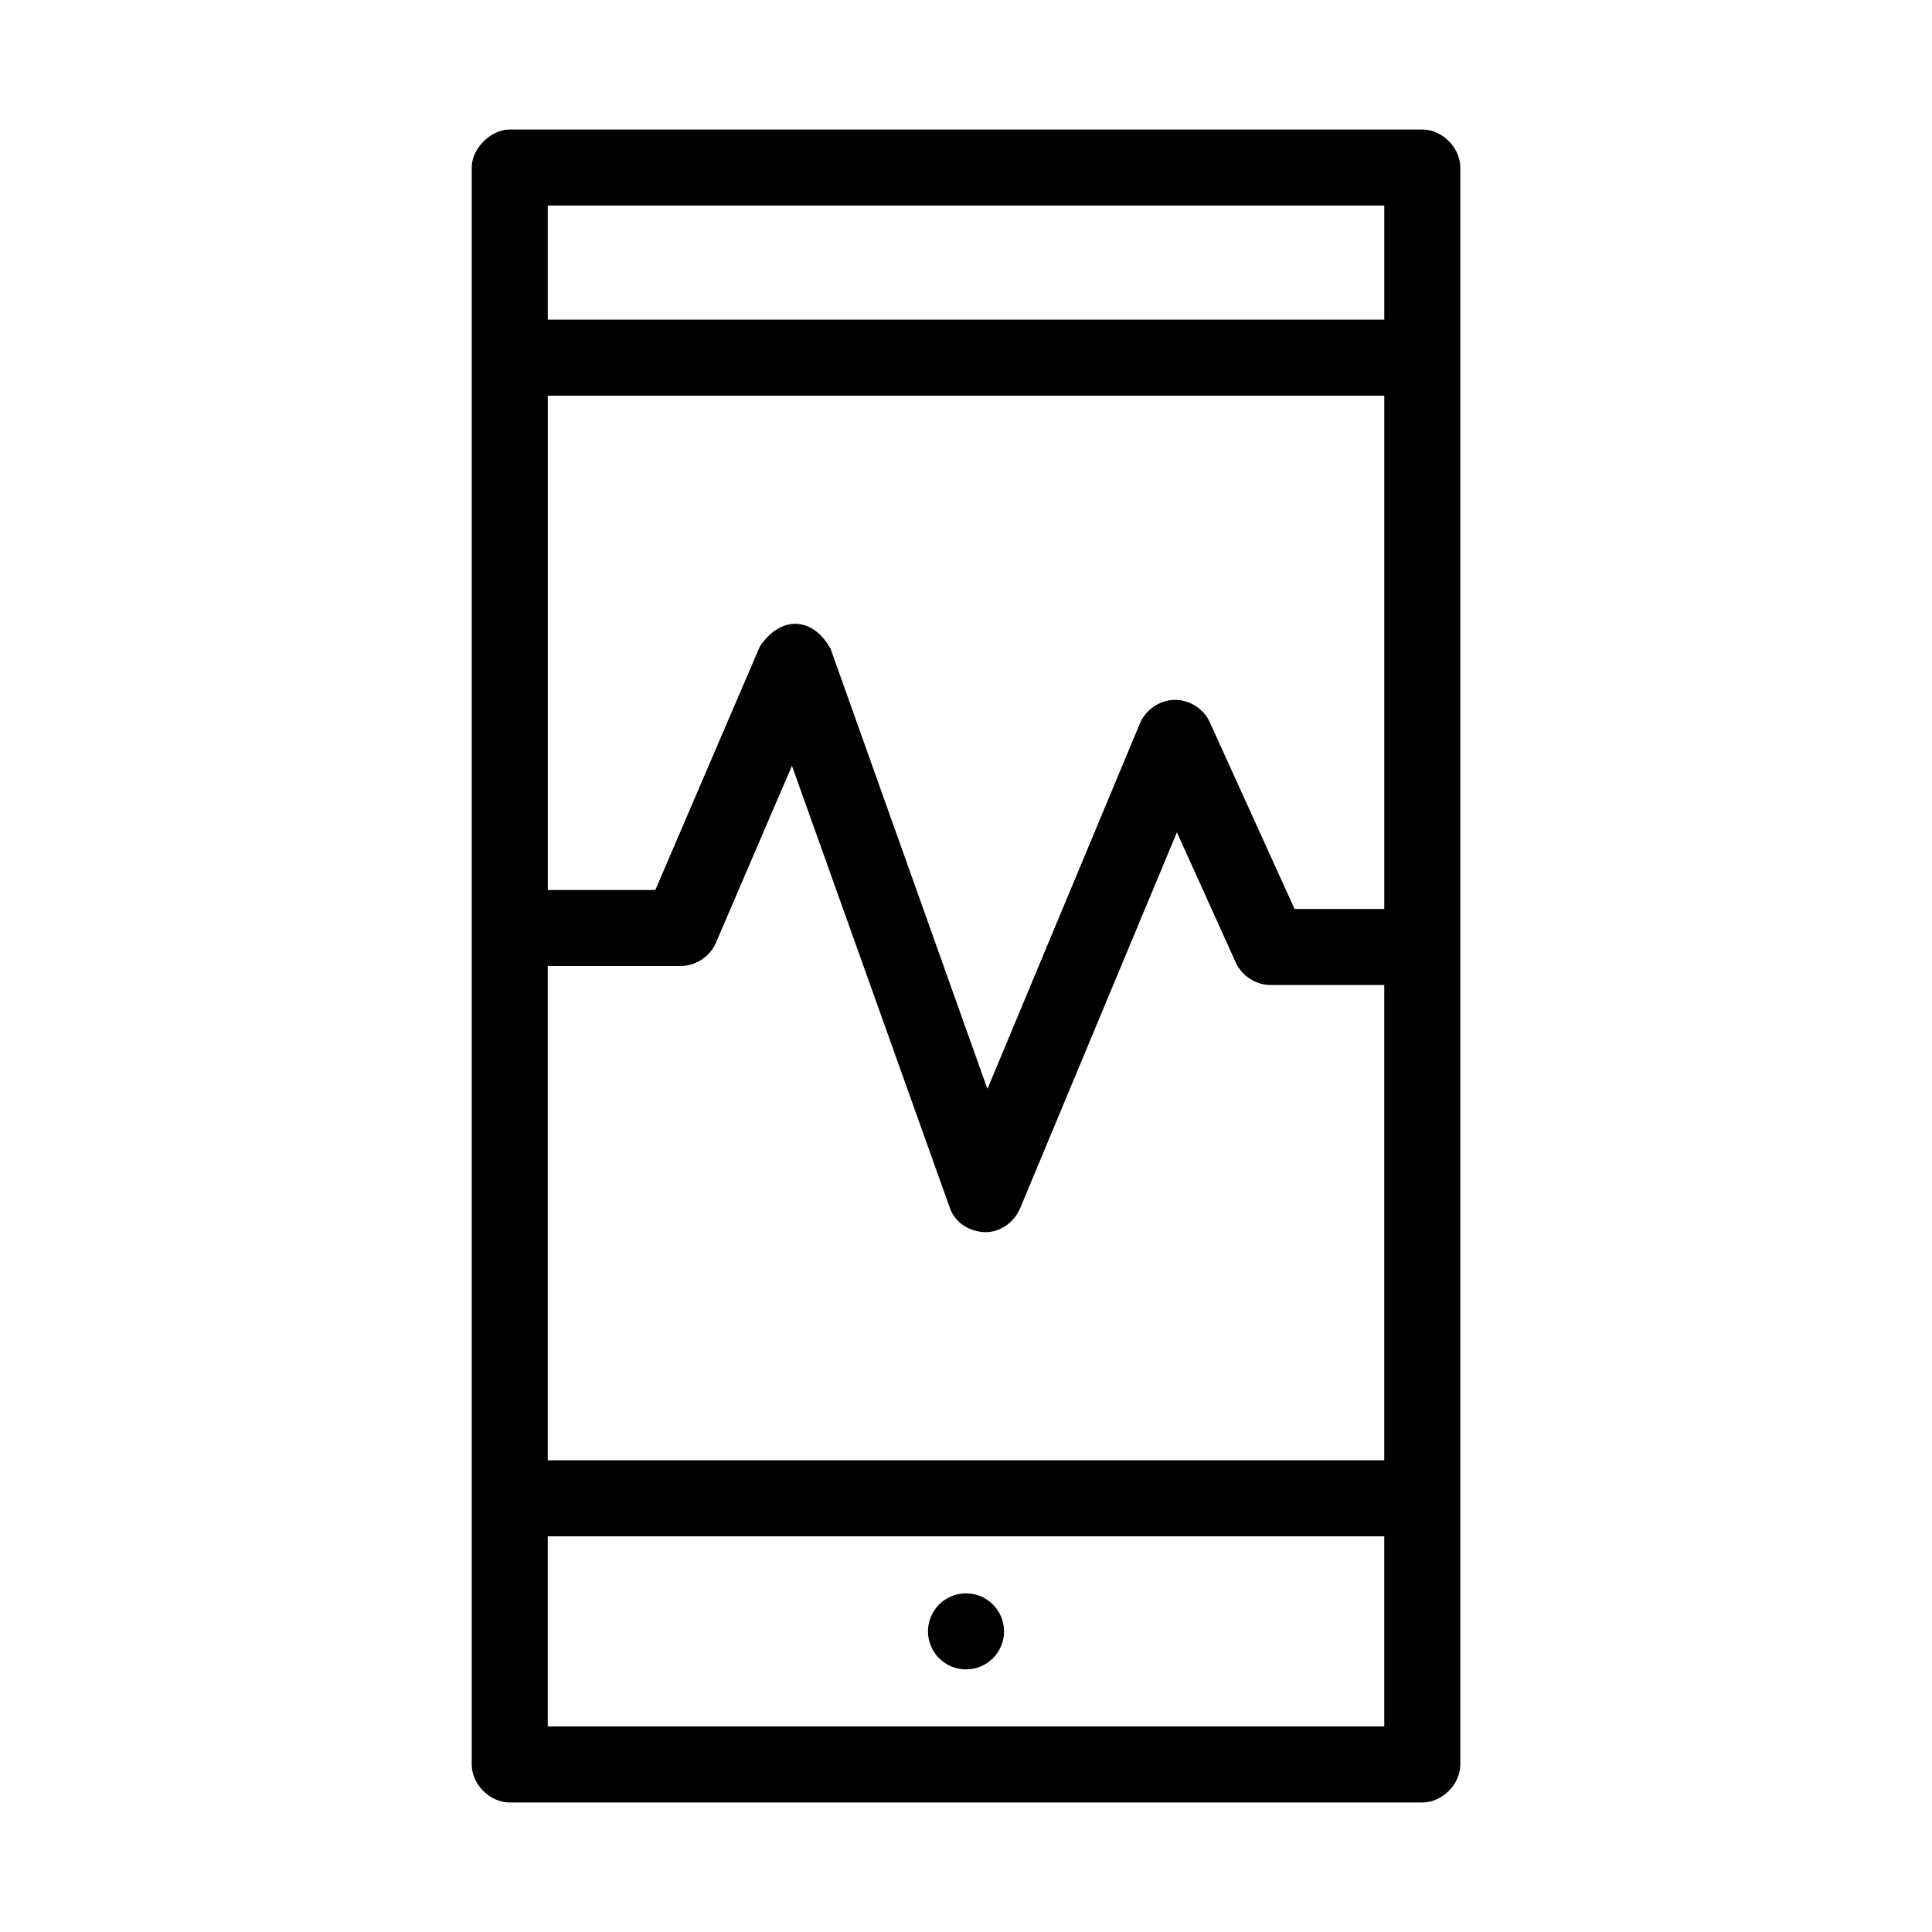 <?xml version="1.0" encoding="UTF-8"?>
<!-- Uploaded to: ICON Repo, www.iconrepo.com, Generator: ICON Repo Mixer Tools -->
<svg fill="#000000" width="800px" height="800px" version="1.1" viewBox="144 144 512 512" xmlns="http://www.w3.org/2000/svg">
 <path d="m279.09 178.32c-5.039 0-10.078 5.039-10.078 10.078v423.2c0 5.277 4.801 10.074 10.078 10.078h241.83c5.277 0 10.074-4.801 10.078-10.078v-423.2c0-5.277-4.801-10.074-10.078-10.078zm10.078 20.152h221.68v30.23h-221.68zm0 50.383h221.68v136.03h-23.773l-22.516-49.594c-1.633-3.512-5.414-5.891-9.289-5.824s-7.621 2.57-9.133 6.141l-40.461 96.984-41.562-116.66c-2.406-4.312-5.731-6.519-9.133-6.613-3.398-0.098-6.875 1.93-9.605 5.984l-27.711 64.551h-28.496v-130.99zm64.707 98.086 41.723 116.82c1.379 4.383 5.438 6.668 9.445 6.769 4.012 0.102 7.719-2.606 9.289-6.297l41.562-99.66 15.586 34.48c1.562 3.516 5.285 5.953 9.133 5.984h30.23v125.95h-221.68v-130.99h35.266c3.934 0.004 7.754-2.519 9.289-6.141zm-64.711 204.2h221.68v50.383h-221.68zm110.84 15.113c-5.566 0-10.078 4.512-10.078 10.078 0 5.566 4.512 10.078 10.078 10.078s10.078-4.512 10.078-10.078c0-5.566-4.512-10.078-10.078-10.078z"/>
</svg>